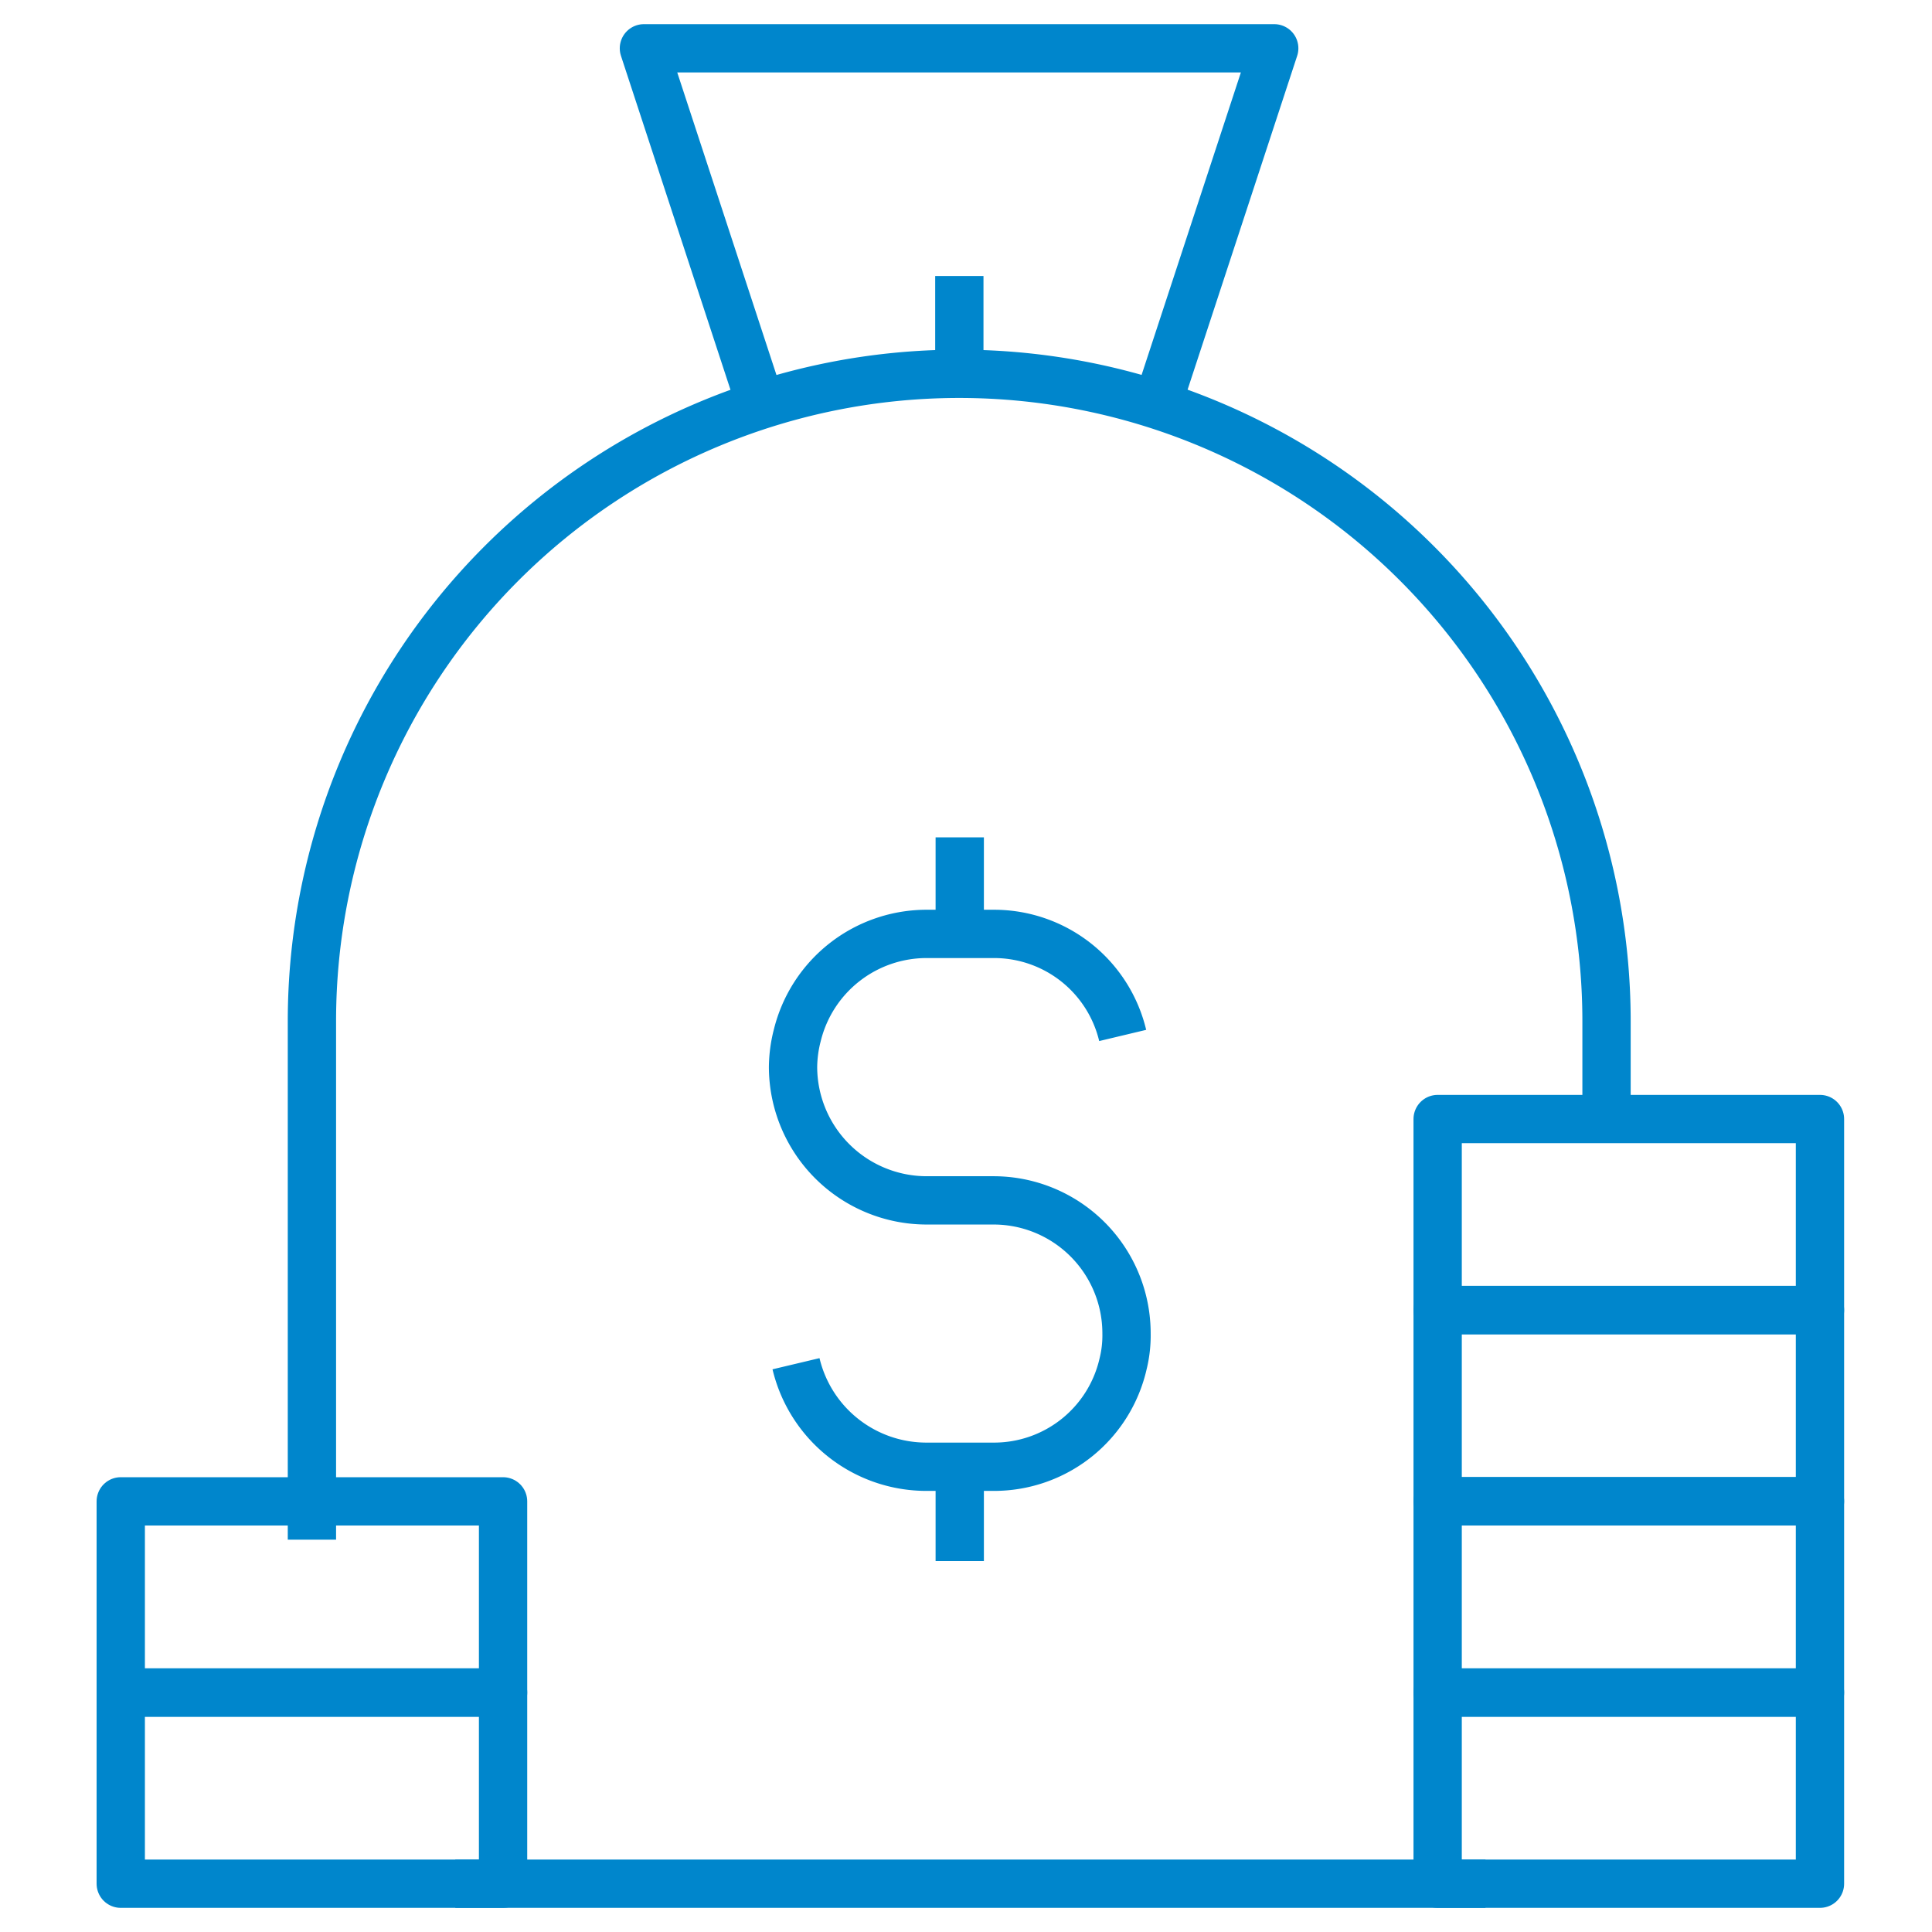 <svg xmlns="http://www.w3.org/2000/svg" width="80" height="80" viewBox="0 0 80 80"><g id="icon-money-bag" fill="none" transform="translate(-141 -40.422)"><path id="Rectangle_174" d="M0 0h80v80H0z" data-name="Rectangle 174" transform="translate(141 40.422)"/><g id="Group_3392" stroke="#0086cc" stroke-linejoin="round" stroke-width="2" data-name="Group 3392" transform="translate(0 1)"><path id="Path_9511" d="M17.75 88.41h42.657" data-name="Path 9511" transform="translate(142.103 29.012)"/><path id="Path_9512" d="M11 65.6V44.127a26.8 26.8 0 1 1 53.607 0v4.055" data-name="Path 9512" transform="translate(142.916 37.577)"/><path id="Path_9513" d="M31.467 16.75 26.63 2h26.1L47.9 16.714" data-name="Path 9513" transform="translate(141.033 39.422)"/><path id="Path_9514" d="M41.48 16.757V12.72" data-name="Path 9514" transform="translate(139.244 38.13)"/><path id="Path_9515" d="M33.773 61.493a5.549 5.549 0 0 0 5.418 4.266h2.744a5.48 5.48 0 0 0 5.383-4.266 4.858 4.858 0 0 0 .141-1.249 5.507 5.507 0 0 0-5.515-5.515H39.2a5.537 5.537 0 0 1-5.55-5.515 5.424 5.424 0 0 1 .176-1.319 5.515 5.515 0 0 1 5.383-4.2h2.744A5.475 5.475 0 0 1 47.3 47.9" data-name="Path 9515" transform="translate(140.188 34.398)"/><path id="Path_9516" d="M41.5 69.06v3.659" data-name="Path 9516" transform="translate(139.241 31.343)"/><path id="Path_9517" d="M41.5 39.15v3.659" data-name="Path 9517" transform="translate(139.241 34.946)"/><path id="Path_9518" d="M79.831 79.41H64v7.916h15.831Z" data-name="Path 9518" transform="translate(136.53 30.096)"/><path id="Path_9519" d="M79.831 70.41H64v7.916h15.831Z" data-name="Path 9519" transform="translate(136.53 31.18)"/><path id="Path_9520" d="M79.831 61.4H64v7.916h15.831Z" data-name="Path 9520" transform="translate(136.53 32.266)"/><path id="Path_9521" d="M79.831 52.41H64v7.916h15.831Z" data-name="Path 9521" transform="translate(136.53 33.349)"/><path id="Path_9522" d="M17.831 79.41H2v7.916h15.831Z" data-name="Path 9522" transform="translate(144 30.096)"/><path id="Path_9523" d="M17.831 70.41H2v7.916h15.831Z" data-name="Path 9523" transform="translate(144 31.18)"/></g></g></svg>